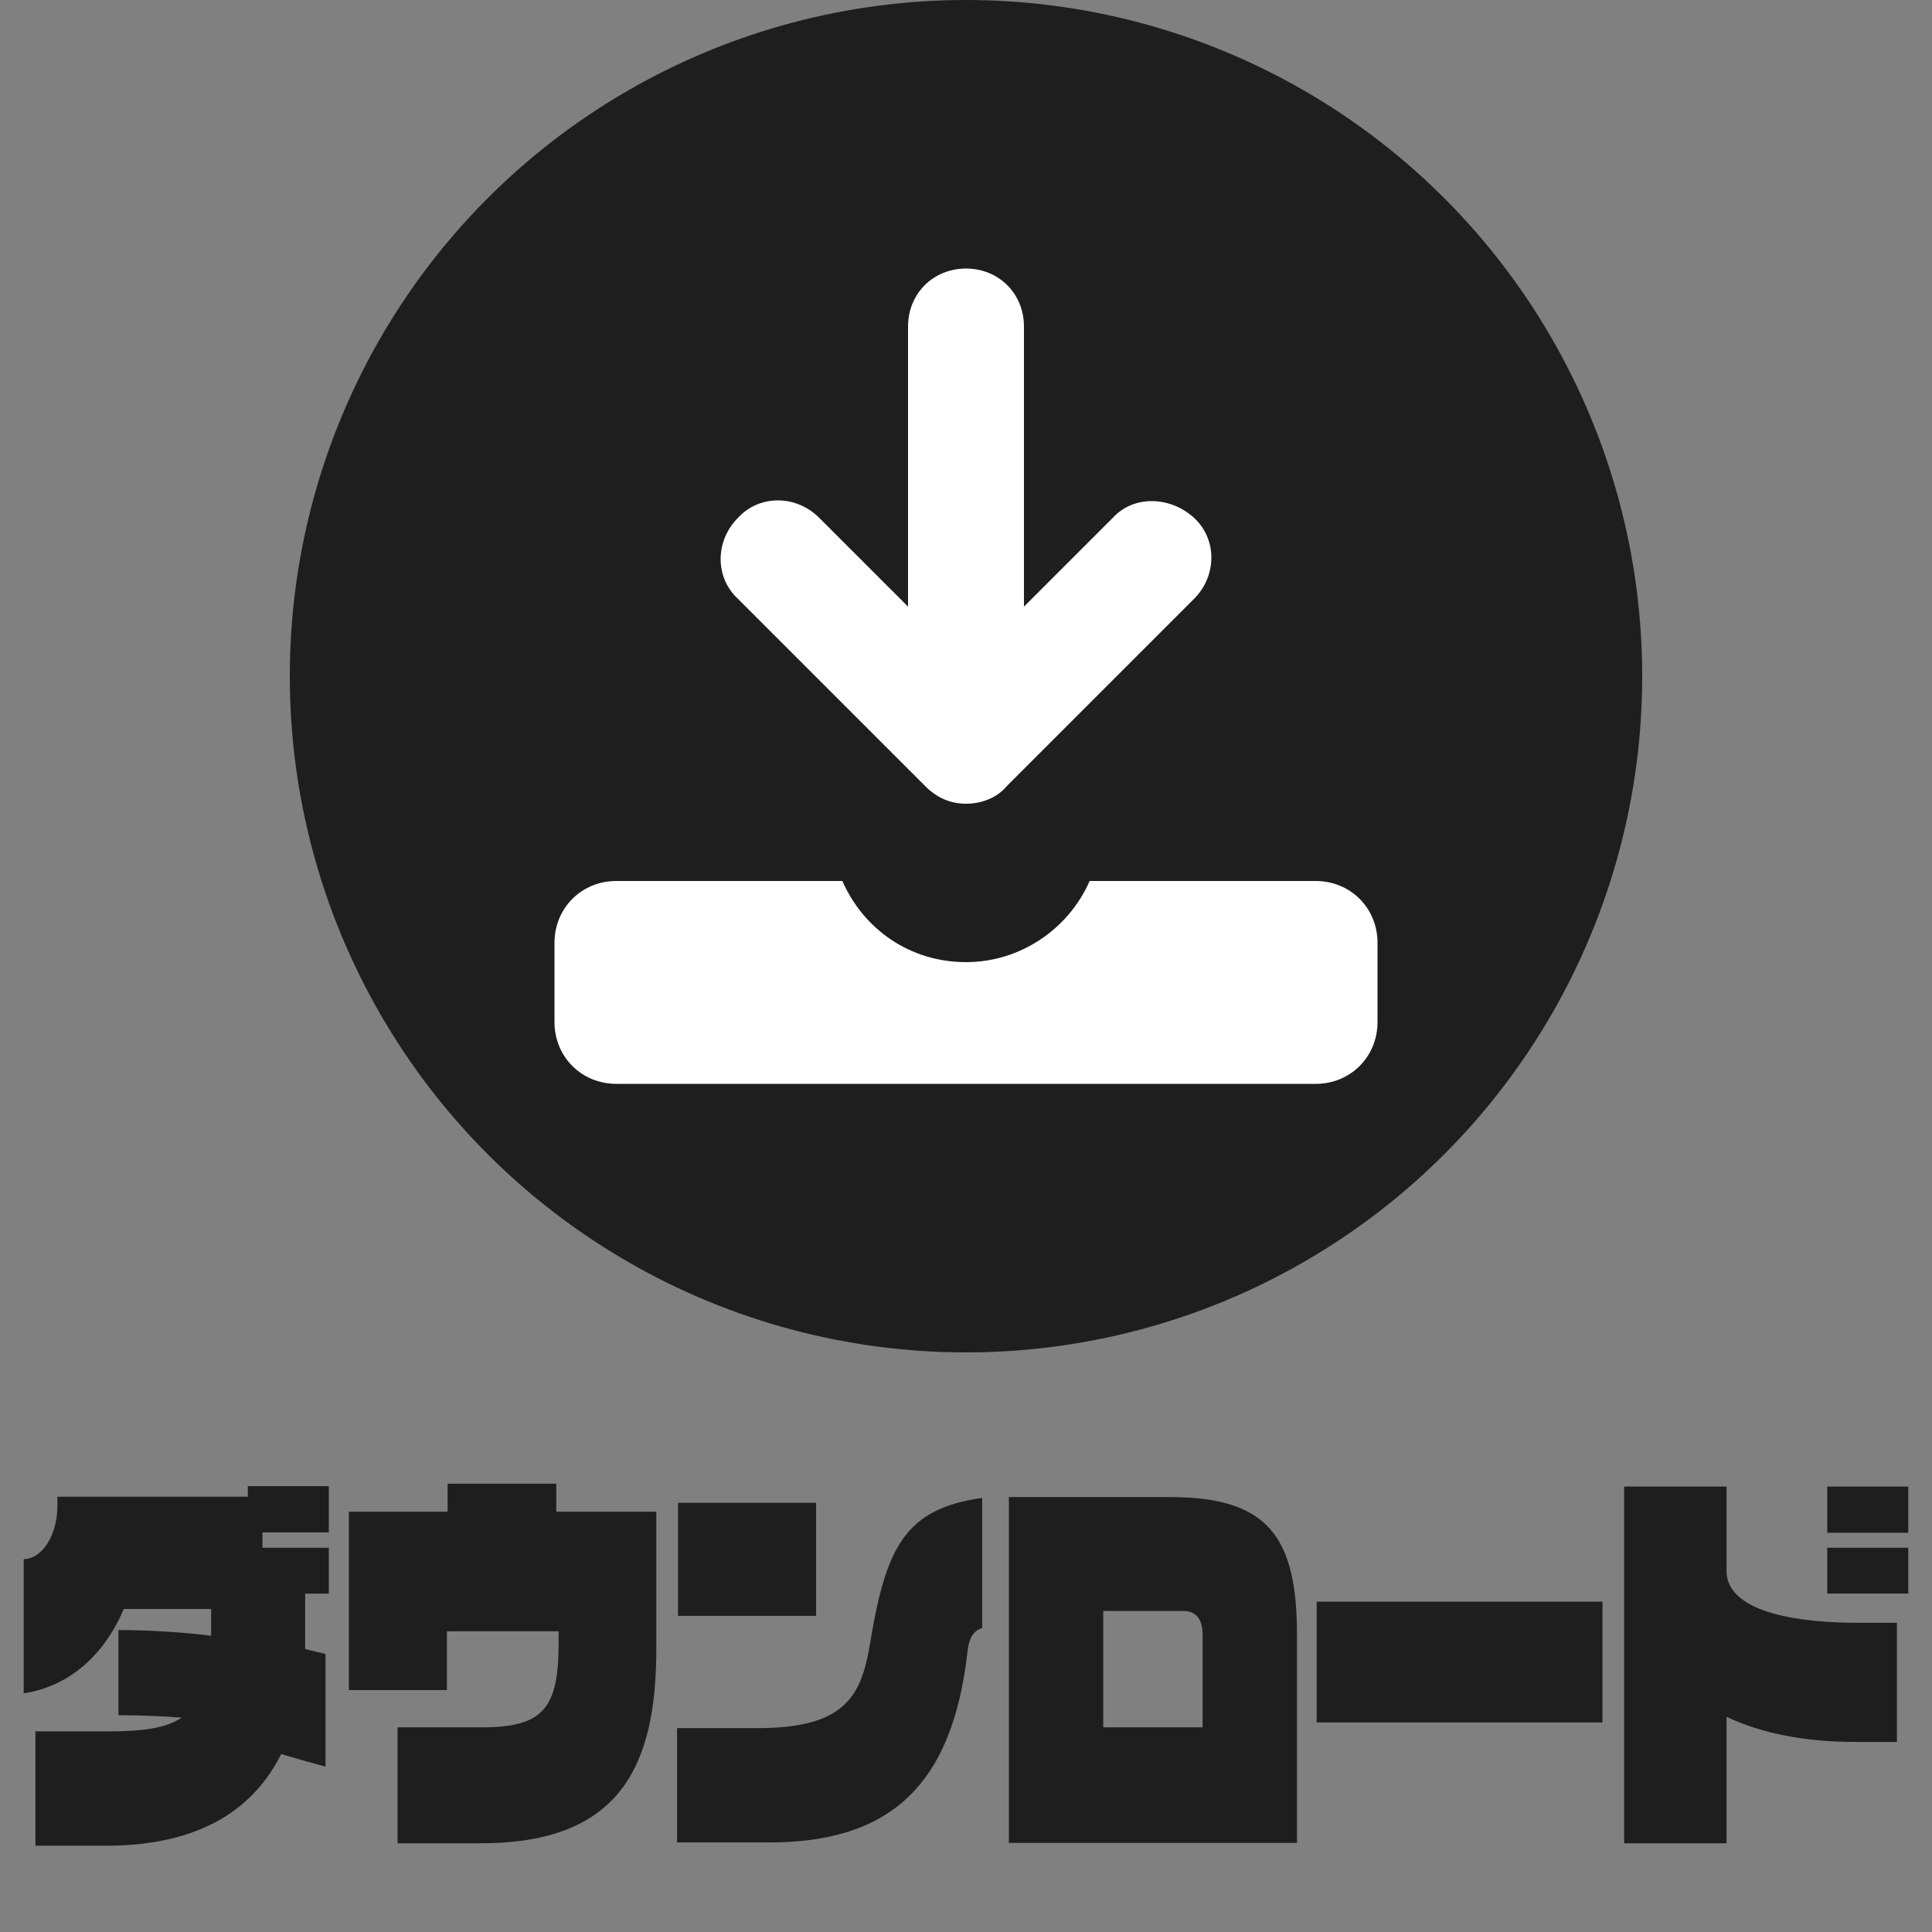 <?xml version="1.0" encoding="iso-8859-1"?>
<!-- Generator: Adobe Illustrator 27.7.0, SVG Export Plug-In . SVG Version: 6.00 Build 0)  -->
<svg version="1.1" id="&#x30EC;&#x30A4;&#x30E4;&#x30FC;_1"
	 xmlns="http://www.w3.org/2000/svg" xmlns:xlink="http://www.w3.org/1999/xlink" x="0px" y="0px" viewBox="0 0 100 100"
	 style="enable-background:new 0 0 100 100;" xml:space="preserve">
<rect x="0" y="0" width="100" height="100" fill="#808080" stroke="none"/>
<g>
	<g>
		<circle style="fill:#1E1E1E;" cx="50" cy="35" r="35"/>
		<g>
			<path style="fill:#FFFFFF;" d="M47.9,40.7c0.6,0.6,1.3,0.9,2.1,0.9s1.6-0.3,2.1-0.9l9.7-9.7c1.2-1.2,1.2-3.1,0-4.2
				s-3.1-1.2-4.2,0l0,0L53,31.4V16.9c0-1.7-1.3-3-3-3s-3,1.3-3,3v14.5l-4.6-4.6c-1.2-1.2-3.1-1.2-4.2,0C37,28,37,29.9,38.2,31
				L47.9,40.7z"/>
			<path style="fill:#FFFFFF;" d="M68.1,45.6H56.4c-1.1,2.5-3.6,4.2-6.4,4.2c-2.9,0-5.3-1.7-6.4-4.2H31.9c-1.8,0-3.2,1.4-3.2,3.2
				v4.1c0,1.8,1.4,3.2,3.2,3.2h36.2c1.8,0,3.2-1.4,3.2-3.2v-4.1C71.3,47,69.9,45.6,68.1,45.6z"/>
		</g>
	</g>
</g>
<g>
	<path style="fill:#1E1E1E;" d="M15.795,82.483v2.035c0,0.293,0,0.566,0,0.839c0.449,0.104,0.845,0.21,1.053,0.252v5.832
		c-0.466-0.125-1.295-0.356-2.295-0.65c-1.363,2.728-4.056,4.742-9.061,4.742H1.833v-5.917h3.711c1.777,0,3.02-0.146,3.866-0.713
		c-1.121-0.084-2.347-0.126-3.279-0.126v-4.406c1.45,0,3.314,0.105,4.798,0.294c0-0.188,0-0.398,0-0.608V83.28H6.406
		c-0.76,1.825-2.382,3.944-5.178,4.364v-6.945c0.932,0,1.743-1.217,1.743-2.748v-0.482h9.855v-0.546h4.194v2.393h-3.435v0.797h3.435
		v2.371H15.795z"/>
	<path style="fill:#1E1E1E;" d="M24.893,95.407h-4.315v-6.001h4.384c3.176,0,3.952-1.007,3.952-4.363v-0.608h-5.782v3.042h-5.074
		v-9.231h5.109v-1.448h5.626v1.448h5.178v7.092C33.972,91.4,32.107,95.407,24.893,95.407z"/>
	<path style="fill:#1E1E1E;" d="M50.077,85.483c-0.777,6.944-4.021,9.882-10.269,9.882h-4.763v-5.917h4.159
		c4.522,0,5.385-1.636,5.834-4.405c0.828-5.015,1.829-6.945,5.799-7.512v6.735C50.318,84.435,50.146,84.875,50.077,85.483z
		 M35.096,83.637v-5.854h7.145v5.854H35.096z"/>
	<path style="fill:#1E1E1E;" d="M52.22,95.387V77.489h8.353c5.075,0,6.558,2.077,6.558,7.134v10.764H52.22z M62.247,84.623
		c0-0.902-0.414-1.238-0.983-1.238h-4.16v6.021h5.143V84.623z"/>
	<path style="fill:#1E1E1E;" d="M68.151,89.155v-6.253h14.791v6.253H68.151z"/>
	<path style="fill:#1E1E1E;" d="M96.027,90.162c-2.537,0-4.815-0.42-6.662-1.301v6.546h-5.299V76.944h5.299v4.364
		c0,2.308,4.263,2.686,6.662,2.686h2.157v6.168H96.027z M94.577,79.336v-2.392h4.194v2.392H94.577z M94.577,82.483v-2.371h4.194
		v2.371H94.577z"/>
</g>
</svg>

